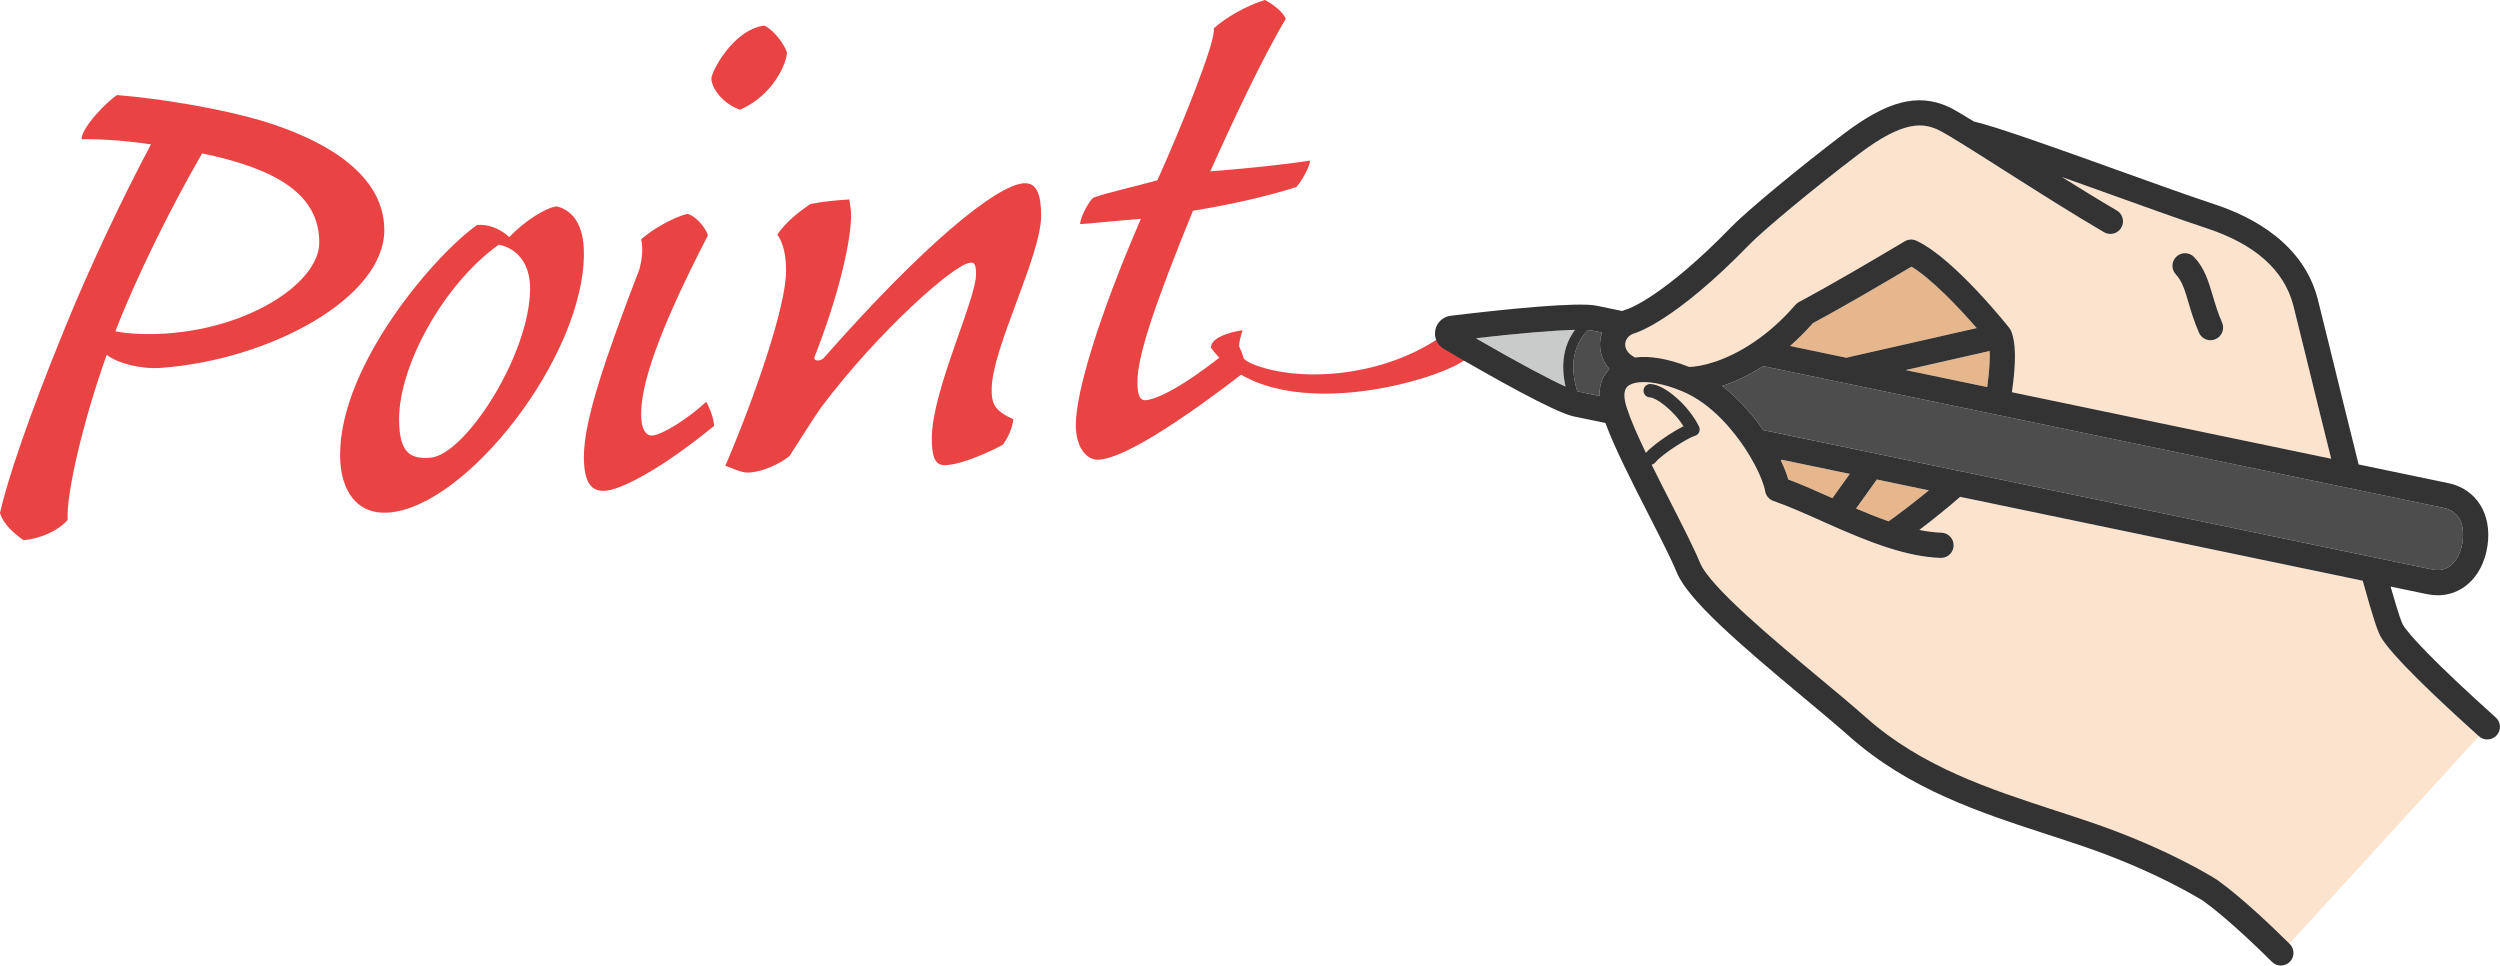 <?xml version="1.0" encoding="UTF-8"?>
<svg id="_レイヤー_2" data-name="レイヤー 2" xmlns="http://www.w3.org/2000/svg" width="159.012" height="61.414" viewBox="0 0 159.012 61.414">
  <defs>
    <style>
      .cls-1 {
        fill: #c9caca;
      }

      .cls-2 {
        fill: #4d4d4d;
      }

      .cls-3 {
        fill: #333;
      }

      .cls-4 {
        fill: #ea4343;
      }

      .cls-5 {
        fill: #fce3cd;
      }

      .cls-6 {
        fill: #e6b68d;
      }
    </style>
  </defs>
  <g id="_コンテンツ" data-name="コンテンツ">
    <g>
      <g>
        <g>
          <path class="cls-4" d="m10.264,23.397c-1.325.097-2.759-.284-3.477-.826-1.49,4.16-2.593,8.887-2.483,10.499-.607.693-1.766,1.21-2.815,1.286-.552-.392-1.269-.987-1.49-1.728.441-1.977,1.766-6.017,4.194-11.921,1.49-3.674,3.642-8.207,5.408-11.524-1.435-.219-3.201-.36-4.415-.325,0-.756,1.655-2.444,2.262-2.812,2.815.226,6.843.904,9.381,1.69,2.98.916,7.615,2.954,7.615,6.897,0,4.322-7.284,8.258-14.182,8.763Zm2.593-13.64c-1.931,3.328-4.194,7.87-5.518,11.315.993.197,2.262.213,3.311.136,5.408-.396,9.657-3.3,9.657-5.785,0-3.025-2.649-4.668-7.45-5.667Z"/>
          <path class="cls-4" d="m32.393,15.078c.993-1.045,2.373-1.902,3.035-1.951.938.255,1.711,1.063,1.711,3.008,0,6.536-7.45,16.102-12.417,16.466-1.986.145-3.09-1.34-3.09-3.663,0-5.834,6.181-12.877,8.719-14.629.662-.048,1.379.169,2.042.769Zm-7.008,11.587c0,2.215.772,2.536,1.986,2.448,2.208-.162,6.346-6.569,6.346-10.782,0-1.566-.828-2.532-1.987-2.771-3.477,2.469-6.346,7.649-6.346,11.106Z"/>
          <path class="cls-4" d="m37.138,29.046c0-2.323,1.38-6.313,3.532-11.926.11-.386.276-1.209.11-1.899.717-.647,2.042-1.392,2.925-1.619.441.076,1.104.729,1.324,1.362-3.421,6.624-4.249,9.656-4.249,11.385,0,.918.276,1.384.717,1.352.607-.045,2.208-1.026,3.421-2.141.221.362.497,1.098.497,1.53-3.476,2.847-5.96,4.055-6.898,4.124-.828.061-1.38-.385-1.38-2.168ZM50.051,3.36c0,.54-.772,2.649-2.98,3.621-1.159-.401-1.821-1.433-1.821-1.973-.055-.32,1.324-3.122,3.366-3.38.772.375,1.435,1.515,1.435,1.731Z"/>
          <path class="cls-4" d="m51.541,12.974c.883-.172,1.545-.221,2.483-.29.055.374.11.694.11,1.018,0,1.512-.717,4.914-2.317,8.975-.11.332.331.3.552.122,6.346-7.217,10.982-11.013,12.747-11.143.883-.065,1.104.837,1.104,2.08,0,2.539-3.146,8.441-3.146,11.034,0,.918.166,1.338,1.38,1.898-.055.544-.331,1.159-.662,1.615-.772.435-2.538,1.212-3.421,1.277-.883.173-1.104-.405-1.104-1.702,0-2.971,2.814-8.795,2.814-10.416,0-.756-.166-.744-.386-.728-.993.073-5.85,4.372-9.492,9.23-.552.796-1.545,2.382-1.987,3.062-.662.535-1.711.99-2.538,1.05-.552.04-1.104-.297-1.545-.427,1.931-4.517,3.863-10.168,3.863-12.383,0-.864-.11-1.666-.552-2.336.607-.855,1.324-1.393,2.097-1.936Z"/>
          <path class="cls-4" d="m80.457,0c.552.284,1.159.779,1.325,1.199-1.49,2.486-3.477,6.736-4.801,9.697,1.49-.109,4.359-.373,6.346-.681,0,.324-.497,1.279-.883,1.685-1.987.631-4.249,1.121-6.567,1.507-2.594,6.348-3.532,9.334-3.532,10.9,0,.864.166,1.176.552,1.148,1.048-.131,3.145-1.419,5.794-3.611.331.516.496,1.044.496,1.8-3.476,2.685-7.505,5.465-9.271,5.594-.828.061-1.49-.809-1.49-2.214,0-2.053,1.435-6.857,4.139-13.105-1.159.085-2.87.264-3.863.337,0-.486.607-1.503.828-1.681,1.214-.413,2.539-.672,4.084-1.109,1.435-3.184,3.753-8.864,3.587-9.662.772-.705,2.097-1.45,3.256-1.805Z"/>
        </g>
        <path class="cls-4" d="m79.039,21.001c-.304.888-.438,1.702.564,2.125,3.009,1.272,8.885.921,12.767-2.248,1.651-.191,2.137.636.922,1.898-1.215,1.262-12.384,4.72-16.263-.654-.047-.841,2.01-1.122,2.01-1.122Z"/>
      </g>
      <g>
        <path class="cls-5" d="m151.398,40.447c-.148-.285-.408-.947-1.113-3.507l-25.607-5.335c-.801.707-1.784,1.489-2.596,2.105.504.102.971.16,1.407.175.443.015.79.386.775.829-.014.434-.371.776-.801.776-.009,0-.018-0-.027-0-1.011-.034-2.13-.254-3.42-.674-1.179-.382-2.378-.892-3.498-1.385l-.679-.302c-1.094-.488-2.128-.948-3.035-1.261-.278-.096-.481-.336-.53-.626-.068-.406-.323-1.05-.682-1.723-.183-.341-.385-.679-.598-1.002-.671-1.018-2.085-2.843-4.018-3.636-1.168-.481-2.235-.674-2.934-.528-.305.062-.51.18-.613.35-.136.223-.137.602-.005,1.066l.015.049c.014.045.027.093.043.141.238.745.683,1.752,1.208,2.847.483-.541,1.651-1.316,2.39-1.692-.66-1.046-1.747-1.819-2.128-1.831-.236-.008-.422-.205-.414-.441.008-.236.21-.424.442-.414.908.029,2.438,1.369,3.09,2.705.058.118.058.257-0.0.375-.058.118-.167.204-.296.231-.307.072-1.997,1.089-2.477,1.674-.064.077-.149.127-.24.146.401.815.83,1.655,1.238,2.456.756,1.481,1.469,2.88,1.843,3.792.615,1.502,4.666,4.879,7.624,7.345,1.094.912,2.128,1.774,2.926,2.483,3.541,3.147,7.88,4.562,12.076,5.93.749.244,1.493.487,2.228.737,4.953,1.69,7.919,3.591,8.043,3.672.012.008.023.015.035.024,1.584,1.147,3.52,3.003,4.549,4.023l12.051-13.192c-2.52-2.26-5.651-5.2-6.271-6.38Z"/>
        <path class="cls-5" d="m114.193,19.391c.065-.075.142-.137.23-.184,2.132-1.138,4.666-2.638,6.027-3.445.292-.173.532-.315.705-.417.228-.133.507-.146.746-.034,2.417,1.135,5.873,5.509,5.908,5.553.003.004.004.008.007.012.038.05.071.105.097.165.001.002.003.004.004.007.309.73.327,1.949.054,3.899l20.305,4.23c-.61-2.438-1.197-4.835-1.643-6.656-.38-1.553-.656-2.674-.767-3.099-.585-2.245-2.441-3.895-5.518-4.907-1.52-.499-3.789-1.315-6.191-2.179-.991-.356-2.016-.725-3.011-1.078,1.213.76,2.416,1.499,3.49,2.124.383.223.512.714.29,1.097-.149.256-.418.399-.694.399-.137,0-.276-.035-.403-.109-1.968-1.146-4.347-2.658-6.446-3.992-.954-.606-1.829-1.162-2.544-1.607-.003-.002-.006-.003-.009-.005-.317-.196-1.281-.792-1.586-.924-.908-.397-2.117-.637-5.008,1.553-2.925,2.215-6.131,4.9-6.936,5.732-4.776,4.921-7.242,5.648-7.344,5.676-.086.024-.159.055-.225.098-.248.154-.38.409-.356.673.027.303.251.575.62.764.952-.125,2.13.08,3.438.598.734-.012,2.293-.342,4.107-1.565.952-.641,1.845-1.442,2.655-2.381Zm24.238-3.069c.323-.303.831-.286,1.134.036.66.704.909,1.544,1.172,2.434.16.54.325,1.099.598,1.728.176.407-.01.879-.417,1.055-.104.045-.212.067-.319.067-.31,0-.605-.181-.736-.483-.312-.719-.5-1.352-.665-1.911-.235-.792-.404-1.365-.804-1.791-.303-.323-.287-.831.037-1.134Z"/>
        <path class="cls-6" d="m121.578,16.959c-.096.056-.199.118-.311.184-1.344.796-3.824,2.264-5.959,3.409-.461.525-.948,1.01-1.455,1.454l3.602.75c.038-.015.077-.028.117-.037l8.154-1.852c-1.163-1.345-2.893-3.147-4.149-3.909Z"/>
        <path class="cls-6" d="m118.052,32.347c.734.313,1.408.582,2.073.813.587-.412,1.609-1.187,2.561-1.969l-3.313-.69-1.321,1.846Z"/>
        <path class="cls-6" d="m113.271,29.289c.207.436.369.848.474,1.211.857.32,1.779.731,2.747,1.162l.059.026,1.106-1.546-4.337-.904-.048.05Z"/>
        <path class="cls-6" d="m126.553,22.326l-5.342,1.213,5.187,1.081c.153-1.125.18-1.839.156-2.294Z"/>
        <path class="cls-2" d="m155.811,36.022c.423-.297.723-.868.822-1.568.078-.554.115-1.873-1.226-2.153l-43.26-9.012c-.925.59-1.813.997-2.606,1.259,1.166.906,2.048,2.004,2.605,2.807l42.544,8.864c.43.09.808.024,1.121-.197Z"/>
        <path class="cls-2" d="m101.896,21.154l-.662-.137c-.057-.012-.137-.021-.227-.028-.949.978-1.176,2.264-.69,3.897.039.012.075.022.105.028l1.306.271c-.006-.596.156-1.029.329-1.315.088-.145.193-.278.311-.397-.337-.388-.548-.851-.593-1.354-.03-.333.014-.66.12-.964Z"/>
        <path class="cls-1" d="m100.175,20.979c-1.288.031-3.527.219-6.315.534,2.869,1.655,4.704,2.616,5.716,3.076-.322-1.426-.121-2.634.599-3.61Z"/>
        <path class="cls-3" d="m158.746,45.638c-3.915-3.512-5.629-5.37-5.926-5.934-.064-.122-.256-.597-.766-2.395l2.308.481c.235.049.465.073.691.073.611,0,1.182-.178,1.679-.527.796-.559,1.325-1.502,1.489-2.656.281-1.993-.719-3.579-2.488-3.948l-5.712-1.19c-.675-2.689-1.338-5.394-1.83-7.401-.382-1.56-.658-2.687-.772-3.123-.91-3.494-4.075-5.206-6.57-6.026-1.499-.492-3.758-1.304-6.15-2.164-3.784-1.36-7.693-2.765-9.146-3.099-.9-.554-1.391-.836-1.669-.957-1.945-.851-3.861-.344-6.619,1.745-2.77,2.098-6.163,4.907-7.119,5.894-4.367,4.499-6.602,5.242-6.618,5.246-.122.033-.239.076-.351.125l-1.616-.335c-1.201-.252-5.713.207-9.281.636-.488.055-.883.414-.985.894-.102.48.115.969.539,1.216,3.111,1.82,7.068,4.043,8.259,4.293l2.019.419c.577,1.572,1.726,3.826,2.752,5.838.74,1.451,1.439,2.821,1.788,3.671.709,1.732,3.936,4.513,8.081,7.969,1.084.904,2.109,1.758,2.887,2.45,3.791,3.37,8.292,4.837,12.644,6.256.742.242,1.479.482,2.207.73,4.569,1.559,7.435,3.339,7.674,3.49,1.116.811,2.665,2.185,4.364,3.872.157.155.361.233.565.233.206,0,.412-.079.569-.237.312-.314.31-.822-.004-1.135-.008-.007-.016-.016-.024-.024-1.029-1.02-2.964-2.876-4.549-4.023-.011-.008-.023-.016-.035-.024-.124-.08-3.09-1.982-8.043-3.672-.735-.25-1.479-.493-2.228-.737-4.196-1.368-8.535-2.783-12.076-5.93-.798-.709-1.831-1.571-2.926-2.483-2.958-2.466-7.009-5.844-7.624-7.345-.374-.912-1.088-2.31-1.843-3.792-.408-.801-.837-1.641-1.238-2.456.091-.02.176-.069.24-.146.48-.585,2.17-1.601,2.477-1.674.129-.027.238-.113.296-.231.058-.118.058-.257 0-.375-.652-1.336-2.182-2.675-3.09-2.705-.231-.01-.434.178-.442.414-.008.236.178.434.414.441.382.012,1.469.785,2.128,1.831-.738.376-1.906,1.151-2.39,1.692-.525-1.095-.969-2.102-1.208-2.847-.016-.048-.03-.095-.043-.141l-.015-.049c-.132-.464-.131-.842.005-1.066.103-.17.309-.288.613-.35.698-.146,1.766.047,2.934.528,1.933.793,3.347,2.618,4.018,3.636.213.323.414.66.598,1.002.359.673.614,1.317.682,1.723.049.29.252.53.53.626.907.312,1.94.773,3.035,1.261l.679.302c1.12.494,2.319,1.003,3.498,1.385,1.29.42,2.409.641,3.42.674.009 0.0.018 0.0.027 0.0.431,0,.787-.342.801-.776.015-.443-.332-.814-.775-.829-.436-.015-.903-.073-1.407-.175.812-.616,1.795-1.399,2.596-2.105l25.607,5.335c.705,2.56.965,3.222,1.113,3.507.62,1.18,3.751,4.12,6.271,6.38.002.002.004.003.005.005.153.137.344.205.535.205.22,0,.439-.09.598-.267.296-.33.268-.837-.062-1.133Zm-64.885-24.125c2.788-.315,5.027-.503,6.315-.534-.72.976-.92,2.184-.599,3.61-1.012-.459-2.847-1.421-5.716-3.076Zm8.197,2.357c-.174.286-.335.719-.329,1.315l-1.306-.271c-.03-.006-.066-.016-.105-.028-.486-1.634-.259-2.919.69-3.897.09.007.17.016.227.028l.662.137c-.106.304-.15.631-.12.964.045.504.256.967.593,1.354-.119.12-.223.252-.311.397Zm5.374-.534c-1.307-.518-2.486-.722-3.438-.598-.369-.19-.593-.461-.62-.764-.024-.264.108-.519.356-.673.066-.043.139-.075.225-.098.103-.028,2.568-.755,7.344-5.676.806-.831,4.011-3.516,6.936-5.732,2.891-2.191,4.1-1.95,5.008-1.553.306.133,1.27.729,1.586.924.003.002.006.003.009.005.716.444,1.591,1.001,2.544,1.607,2.099,1.334,4.477,2.846,6.446,3.992.127.074.266.109.403.109.276,0,.545-.143.694-.399.223-.383.093-.874-.29-1.097-1.073-.625-2.276-1.365-3.49-2.124.994.354,2.02.722,3.011,1.078,2.402.864,4.672,1.679,6.191,2.179,3.077,1.012,4.934,2.662,5.518,4.907.111.425.386,1.547.767,3.099.446,1.821,1.033,4.217,1.643,6.656l-20.305-4.23c.273-1.95.255-3.169-.054-3.899-.001-.002-.003-.004-.004-.007-.026-.06-.059-.115-.097-.165-.003-.004-.004-.008-.007-.012-.035-.044-3.491-4.418-5.908-5.553-.24-.112-.518-.1-.746.034-.173.102-.413.244-.705.417-1.361.806-3.895,2.307-6.027,3.445-.087.047-.165.109-.23.184-.81.939-1.703,1.74-2.655,2.381-1.814,1.223-3.373,1.553-4.107,1.565Zm19.121-1.011c.024.455-.003,1.169-.156,2.294l-5.187-1.081,5.342-1.213Zm-8.98.394c-.04.009-.079.022-.117.037l-3.602-.75c.507-.444.994-.929,1.455-1.454,2.135-1.145,4.614-2.613,5.959-3.409.112-.066.215-.128.311-.184,1.256.762,2.986,2.564,4.149,3.909l-8.154,1.852Zm-1.022,8.968l-.059-.026c-.968-.431-1.889-.842-2.747-1.162-.105-.363-.268-.775-.474-1.211l.048-.05,4.337.904-1.106,1.546Zm3.575,1.471c-.665-.23-1.339-.499-2.073-.813l1.321-1.846,3.313.69c-.952.781-1.974,1.557-2.561,1.969Zm-7.98-5.804c-.556-.802-1.438-1.9-2.605-2.807.793-.262,1.681-.669,2.606-1.259l43.26,9.012c1.341.28,1.304,1.599,1.226,2.153-.099.699-.399,1.27-.822,1.568-.314.22-.691.286-1.121.197l-42.544-8.864Z"/>
        <path class="cls-3" d="m139.198,19.247c.165.559.353,1.192.665,1.911.131.302.426.483.736.483.107,0,.215-.021.319-.067.406-.176.593-.649.417-1.055-.273-.629-.438-1.188-.598-1.728-.263-.889-.512-1.73-1.172-2.434-.303-.323-.811-.339-1.134-.036-.323.303-.34.811-.037,1.134.4.426.569.999.804,1.791Z"/>
      </g>
    </g>
  </g>
</svg>